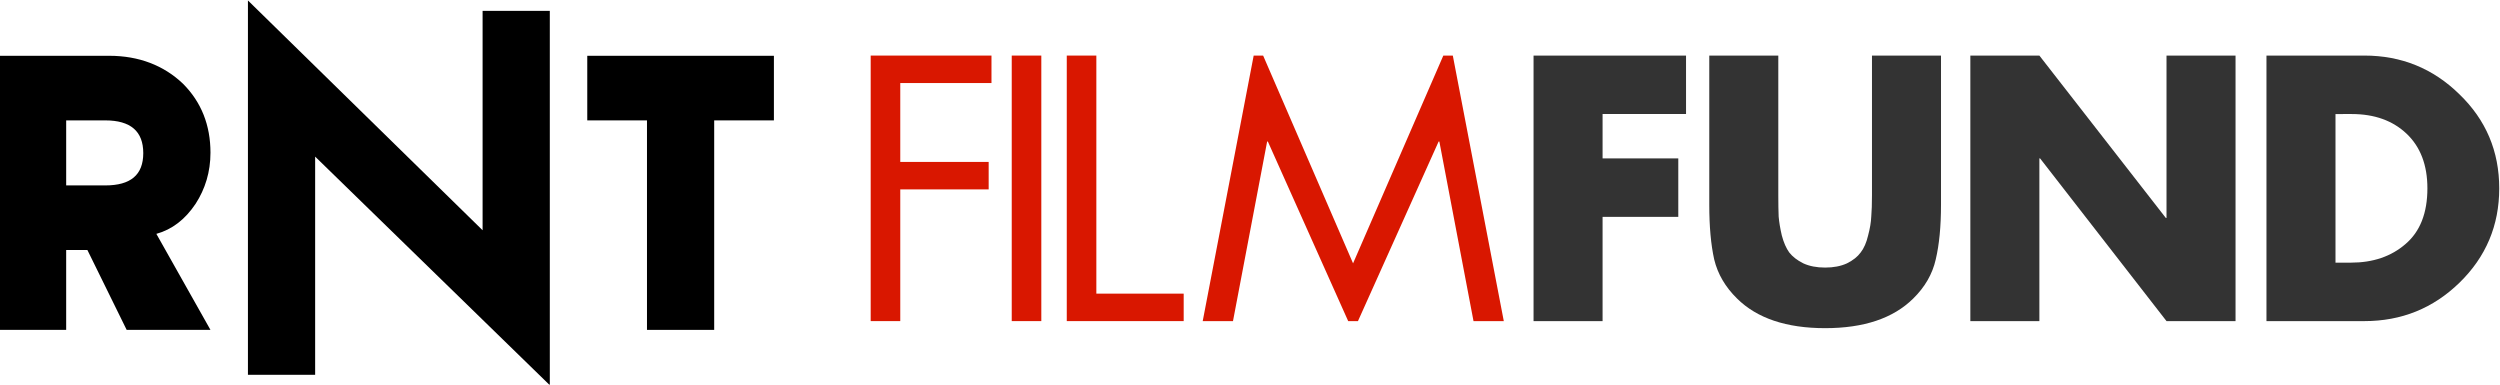 <?xml version="1.0" encoding="UTF-8" standalone="no"?>
<!-- Created with Inkscape (http://www.inkscape.org/) -->

<svg
   xmlns:dc="http://purl.org/dc/elements/1.1/"
   xmlns:cc="http://creativecommons.org/ns#"
   xmlns:rdf="http://www.w3.org/1999/02/22-rdf-syntax-ns#"
   xmlns:svg="http://www.w3.org/2000/svg"
   xmlns="http://www.w3.org/2000/svg"
   xmlns:sodipodi="http://sodipodi.sourceforge.net/DTD/sodipodi-0.dtd"
   xmlns:inkscape="http://www.inkscape.org/namespaces/inkscape"
   width="349.707mm"
   height="53.8mm"
   viewBox="0 0 1239.121 190.629"
   id="svg3474"
   version="1.1"
   inkscape:version="0.92.3 (2405546, 2018-03-11)"
   sodipodi:docname="RNTFilmFund 1992.svg">
  <defs
     id="defs3476">
    <pattern
       y="0"
       x="0"
       height="6"
       width="6"
       patternUnits="userSpaceOnUse"
       id="EMFhbasepattern" />
    <pattern
       y="0"
       x="0"
       height="6"
       width="6"
       patternUnits="userSpaceOnUse"
       id="EMFhbasepattern-4" />
  </defs>
  <sodipodi:namedview
     id="base"
     pagecolor="#ffffff"
     bordercolor="#666666"
     borderopacity="1.0"
     inkscape:pageopacity="0.0"
     inkscape:pageshadow="2"
     inkscape:zoom="0.49497475"
     inkscape:cx="601.43493"
     inkscape:cy="70.425926"
     inkscape:document-units="px"
     inkscape:current-layer="layer1"
     showgrid="false"
     fit-margin-top="0"
     fit-margin-left="0"
     fit-margin-right="0"
     fit-margin-bottom="0"
     inkscape:window-width="1366"
     inkscape:window-height="705"
     inkscape:window-x="-8"
     inkscape:window-y="-8"
     inkscape:window-maximized="1" />
  <g
     inkscape:label="Layer 1"
     inkscape:groupmode="layer"
     id="layer1"
     transform="translate(1260.437,-458.149)">
    <g
       id="g2120"
       transform="matrix(3.724,0,0,3.724,-3605.525,-1577.168)">
      <path
         d="m 761.685,557.593 h -12.14 v 10.499 h 11.765 v 3.656 h -11.765 v 17.53 h -3.937 v -35.341 h 16.077 z"
         style="font-style:normal;font-variant:normal;font-weight:normal;font-stretch:normal;font-size:medium;line-height:1.25;font-family:'Futura LT';-inkscape-font-specification:'Futura LT';letter-spacing:0px;word-spacing:0px;fill:#d91700;fill-opacity:1;stroke:none;stroke-width:1.172"
         id="path2068"
         inkscape:connector-curvature="0" />
      <path
         d="m 768.318,553.937 v 35.341 h -3.937 v -35.341 z"
         style="font-style:normal;font-variant:normal;font-weight:normal;font-stretch:normal;font-size:medium;line-height:1.25;font-family:'Futura LT';-inkscape-font-specification:'Futura LT';letter-spacing:0px;word-spacing:0px;fill:#d91700;fill-opacity:1;stroke:none;stroke-width:1.172"
         id="path2070"
         inkscape:connector-curvature="0" />
      <path
         sodipodi:nodetypes="ccccccc"
         d="m 775.642,553.937 v 31.685 h 11.624 v 3.656 h -15.561 v -35.341 z"
         style="font-style:normal;font-variant:normal;font-weight:normal;font-stretch:normal;font-size:medium;line-height:1.25;font-family:'Futura LT';-inkscape-font-specification:'Futura LT';letter-spacing:0px;word-spacing:0px;fill:#d91700;fill-opacity:1;stroke:none;stroke-width:1.172"
         id="path2072"
         inkscape:connector-curvature="0" />
      <path
         sodipodi:nodetypes="cccccccccccccccc"
         inkscape:connector-curvature="0"
         id="path2074"
         d="m 796.583,553.937 -6.784,35.341 h 4.03 l 4.546,-23.904 h 0.093 l 10.693,23.904 h 1.302 l 10.737,-23.904 h 0.095 l 4.547,23.904 h 4.03 l -6.786,-35.341 h -1.262 l -12.014,27.654 -11.97,-27.654 z"
         style="font-style:normal;font-variant:normal;font-weight:normal;font-stretch:normal;font-size:medium;line-height:1.25;font-family:'Futura LT';-inkscape-font-specification:'Futura LT';letter-spacing:0px;word-spacing:0px;fill:#d91700;fill-opacity:1;stroke:none;stroke-width:1.172" />
      <path
         d="m 854.128,561.717 h -11.109 v 5.906 h 10.077 v 7.781 h -10.077 v 13.874 h -9.187 v -35.341 h 20.295 z"
         style="font-style:normal;font-variant:normal;font-weight:bold;font-stretch:normal;font-size:medium;line-height:1.25;font-family:'Futura LT';-inkscape-font-specification:'Futura LT Bold';letter-spacing:0px;word-spacing:0px;fill:#333333;fill-opacity:1;stroke:none;stroke-width:1.172"
         id="path2076"
         inkscape:connector-curvature="0" />
      <path
         d="m 878.875,553.937 h 9.187 v 19.874 q 0,4.312 -0.703,7.265 -0.656,2.906 -3,5.203 -3.984,3.937 -11.718,3.937 -7.734,0 -11.718,-3.937 -2.344,-2.297 -3.047,-5.203 -0.656,-2.953 -0.656,-7.265 v -19.874 h 9.187 v 18.608 q 0,1.687 0.047,2.812 0.094,1.125 0.422,2.531 0.375,1.406 0.984,2.25 0.656,0.844 1.875,1.453 1.219,0.562 2.906,0.562 1.687,0 2.906,-0.562 1.219,-0.609 1.828,-1.453 0.656,-0.844 0.984,-2.25 0.375,-1.406 0.422,-2.531 0.094,-1.125 0.094,-2.812 z"
         style="font-style:normal;font-variant:normal;font-weight:bold;font-stretch:normal;font-size:medium;line-height:1.25;font-family:'Futura LT';-inkscape-font-specification:'Futura LT Bold';letter-spacing:0px;word-spacing:0px;fill:#333333;fill-opacity:1;stroke:none;stroke-width:1.172"
         id="path2078"
         inkscape:connector-curvature="0" />
      <path
         d="m 891.968,589.278 v -35.341 h 9.187 l 16.827,21.608 h 0.094 v -21.608 h 9.187 v 35.341 h -9.187 l -16.827,-21.655 h -0.094 v 21.655 z"
         style="font-style:normal;font-variant:normal;font-weight:bold;font-stretch:normal;font-size:medium;line-height:1.25;font-family:'Futura LT';-inkscape-font-specification:'Futura LT Bold';letter-spacing:0px;word-spacing:0px;fill:#333333;fill-opacity:1;stroke:none;stroke-width:1.172"
         id="path2080"
         inkscape:connector-curvature="0" />
      <path
         d="m 931.38,589.278 v -35.341 h 13.03 q 7.406,0 12.655,5.156 5.296,5.109 5.296,12.515 0,7.406 -5.296,12.562 -5.25,5.109 -12.655,5.109 z m 9.187,-27.56 v 19.78 h 2.062 q 4.406,0 7.265,-2.484 2.906,-2.484 2.906,-7.406 0,-4.64 -2.765,-7.265 -2.765,-2.625 -7.312,-2.625 z"
         style="font-style:normal;font-variant:normal;font-weight:bold;font-stretch:normal;font-size:medium;line-height:1.25;font-family:'Futura LT';-inkscape-font-specification:'Futura LT Bold';letter-spacing:0px;word-spacing:0px;fill:#333333;fill-opacity:1;stroke:none;stroke-width:1.172"
         id="path2082"
         inkscape:connector-curvature="0" />
    </g>
    <g
       id="g4499"
       transform="matrix(1.084,0,0,1.084,266.717,-232.963)"
       style="fill:#000000">
      <path
         inkscape:connector-curvature="0"
         id="path2257-1-3-4-9"
         style="font-style:normal;font-variant:normal;font-weight:bold;font-stretch:normal;font-size:medium;line-height:1.25;font-family:'Bonn Caps';-inkscape-font-specification:'Bonn Caps Bold';letter-spacing:0px;word-spacing:0px;fill:#000000;fill-opacity:1;stroke:none;stroke-width:4.989"
         d="m -1350.898,788.391 h 38.316 l -24.739,-43.903 c 7.184,-1.996 13.171,-6.586 17.96,-13.77 4.39,-6.785 6.785,-14.568 6.785,-23.348 0,-12.572 -4.191,-23.149 -12.572,-31.531 -8.781,-8.381 -20.156,-12.772 -33.726,-12.772 h -50.413 v 125.324 h 30.732 v -36.52 h 9.703 z m -9.772,-95.789 c 11.575,0 17.362,4.989 17.362,14.967 0,9.978 -5.787,14.767 -17.362,14.767 h -17.885 v -29.735 z"
         sodipodi:nodetypes="ccccscsccccccsssccs" />
      <path
         inkscape:connector-curvature="0"
         id="path2259-5-0"
         style="font-style:normal;font-variant:normal;font-weight:normal;font-stretch:normal;font-size:medium;line-height:1.25;font-family:'Bonn BookCaps';-inkscape-font-specification:'Bonn BookCaps';letter-spacing:0px;word-spacing:0px;fill:#000000;fill-opacity:1;stroke:none;stroke-width:6.623"
         d="M -1157.419,813.687 V 642.54 h -30.732 v 100.299 l -107.298,-105.068 v 171.147 h 30.732 v -99.749 z"
         sodipodi:nodetypes="ccccccccc" />
      <path
         inkscape:connector-curvature="0"
         id="path2261-7-2-2"
         style="font-style:normal;font-variant:normal;font-weight:bold;font-stretch:normal;font-size:medium;line-height:1.25;font-family:'Bonn Caps';-inkscape-font-specification:'Bonn Caps Bold';letter-spacing:0px;word-spacing:0px;fill:#000000;fill-opacity:1;stroke:none;stroke-width:4.989"
         d="m -1082.258,692.602 h 27.302 v -29.535 h -85.336 v 29.535 h 27.302 v 95.789 h 30.732 z"
         sodipodi:nodetypes="ccccccccc" />
    </g>
  </g>
</svg>
